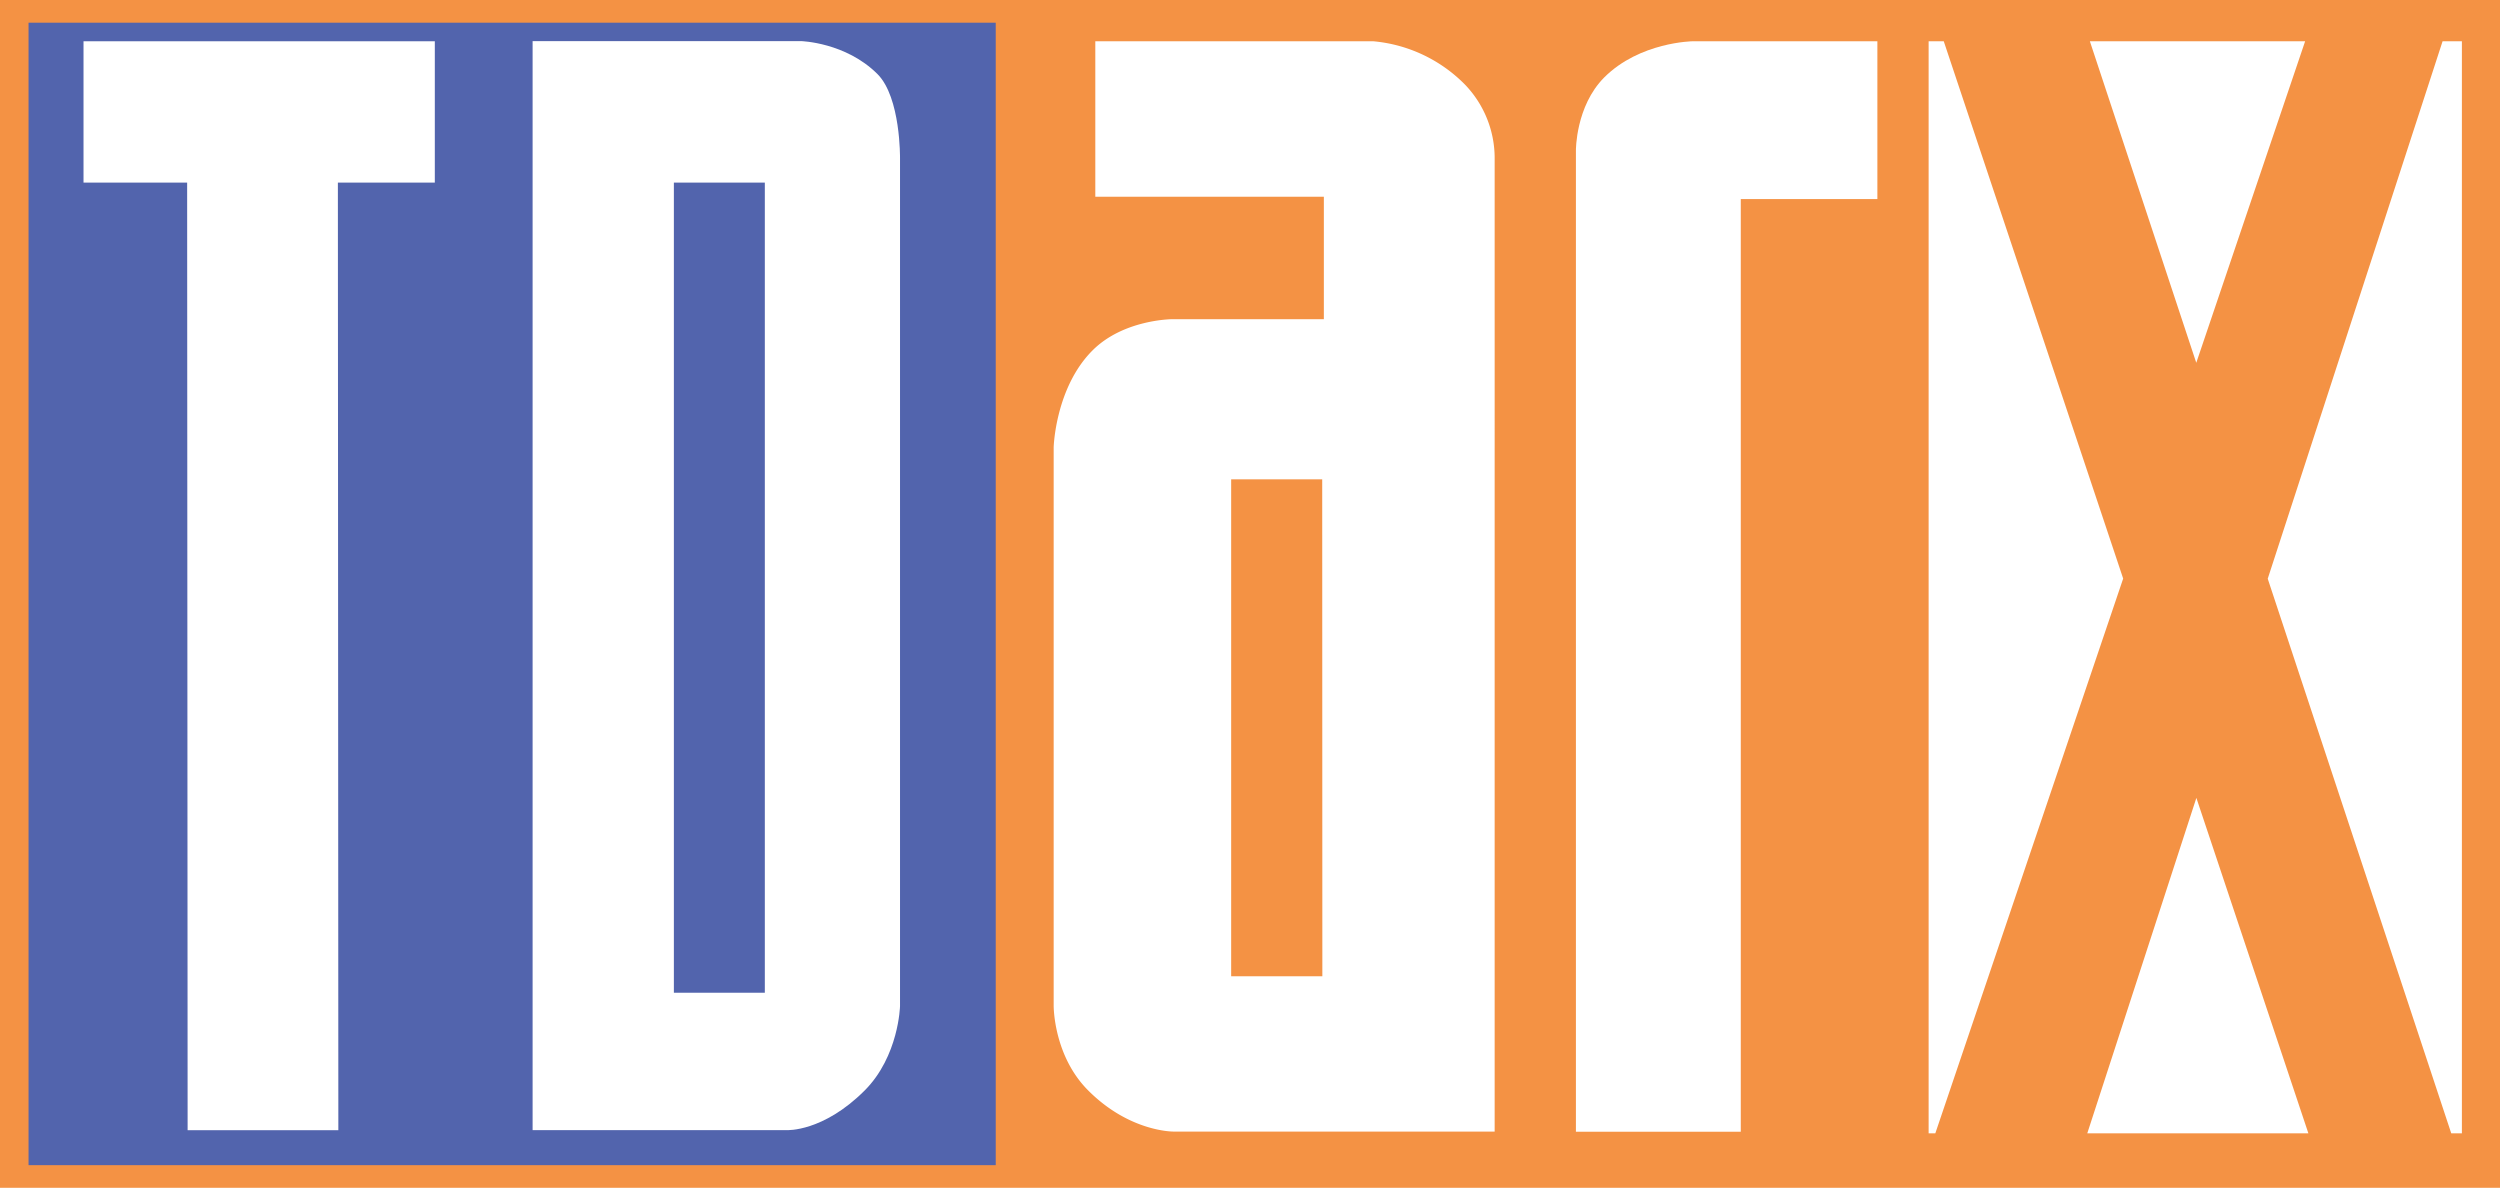 <svg id="color" xmlns="http://www.w3.org/2000/svg" viewBox="0 0 530.74 252.17"><defs><style>.cls-1{fill:#f49244;}.cls-2{fill:#5264ad;}.cls-3{fill:#fff;}</style></defs><title>logo-color</title><rect class="cls-1" width="530.74" height="252.17"/><rect class="cls-2" x="6.06" y="4.82" width="205.33" height="242.54"/><polygon class="cls-3" points="17.73 8.76 92.31 8.76 92.31 38.76 71.73 38.76 71.83 239.93 39.83 239.93 39.73 38.76 17.73 38.76 17.73 8.76"/><path class="cls-3" d="M316.92,195.65c-6.75-6.75-16.22-7-16.22-7h-57V419.84h54s7.66.42,16.48-8.4c7.27-7.27,7.52-17.92,7.52-17.92v-180S321.87,200.61,316.92,195.65ZM293,390.68H273.69v-172H293Z" transform="translate(-130.63 -179.92)"/><path class="cls-3" d="M465.19,211.88v208.3h35v-198h29v-33.5H490s-11.25.13-18.8,7.68C465.11,202.48,465.19,211.88,465.19,211.88Z" transform="translate(-130.63 -179.92)"/><path class="cls-3" d="M441.62,197.86a31.24,31.24,0,0,0-19.46-9.18h-59l0,33h48.52v26H379.57s-10.37,0-17,6.63c-7.9,7.9-8.25,20.54-8.25,20.54v118.6s-.07,10.6,7.36,18c8.86,8.86,18.15,8.7,18.15,8.7h68.11V213.68A22.52,22.52,0,0,0,441.62,197.86ZM411.36,387.18H392V281.68h19.33Z" transform="translate(-130.63 -179.92)"/><polygon class="cls-3" points="490.06 240.6 466.28 169.39 443.12 240.6 490.06 240.6"/><polygon class="cls-3" points="443.67 8.76 466.26 77.02 489.37 8.76 443.67 8.76"/><polygon class="cls-3" points="450.74 122.83 412.65 8.76 409.44 8.76 409.44 240.6 410.86 240.6 450.74 122.83"/><polygon class="cls-3" points="518.55 8.76 481.43 122.86 520.39 240.6 522.65 240.6 522.65 8.76 518.55 8.76"/></svg>